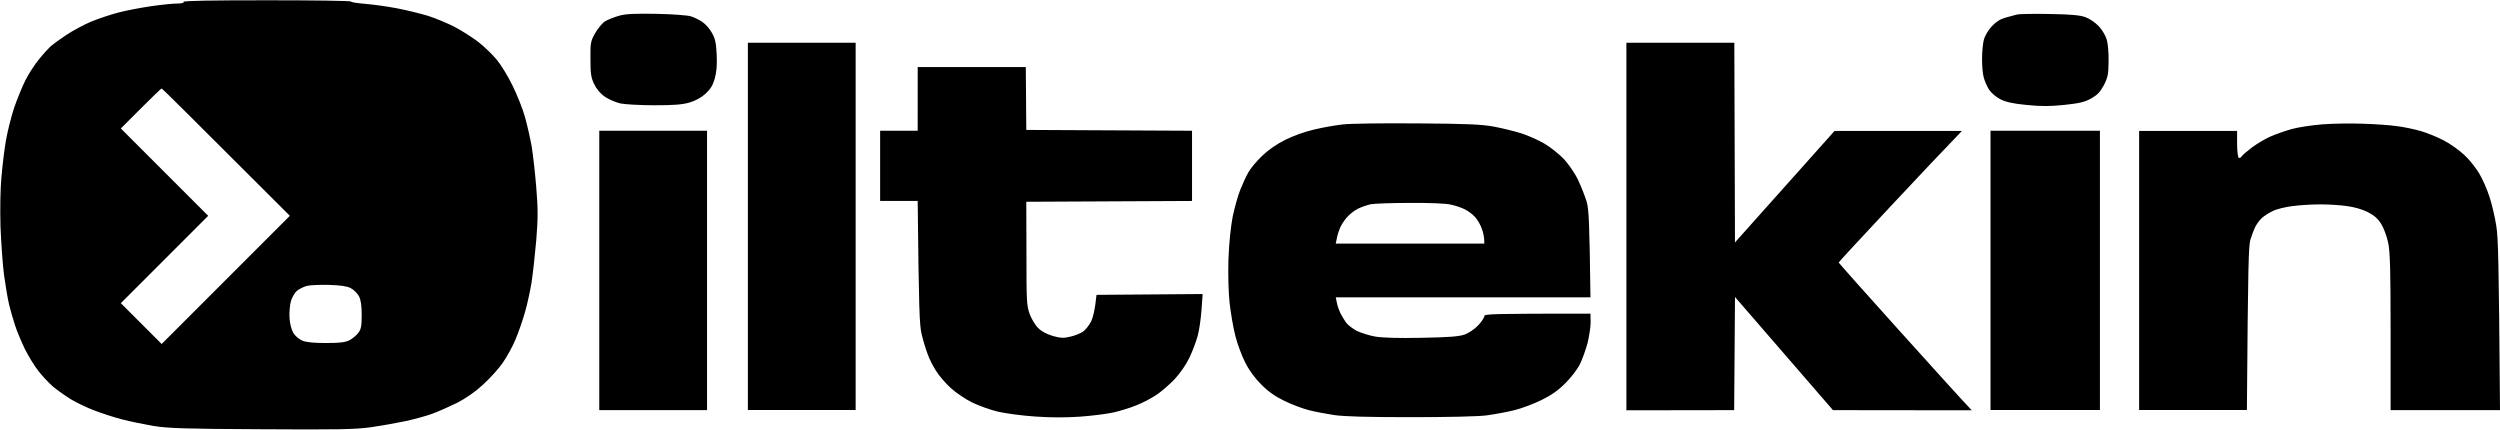 <svg version="1.2" xmlns="http://www.w3.org/2000/svg" viewBox="0 0 1531 263" width="1500" height="258">
	<title>iltekin1</title>
	<style>
		.s0 { fill: #000000 } 
	</style>
	<path id="Path 0" fill-rule="evenodd" class="s0" d="m163.4 0c28.4 0 51.6 0.3 51.6 0.8 0 0.4 3.9 1 8.7 1.4 4.9 0.4 13.5 1.6 19.3 2.7 5.8 1.1 14.3 3.2 19 4.6 4.7 1.5 11.9 4.5 16 6.6 4.1 2.1 10.6 6.2 14.5 9.1 3.8 2.9 9.1 8 11.8 11.3 2.7 3.3 7.1 10.5 9.7 16 2.7 5.5 6.1 14 7.5 19 1.4 5 3.2 13 4.1 18 0.8 5 2.1 16.2 2.8 25 1.1 13.4 1.1 18.7 0 32.5-0.8 9.1-2.1 20.8-2.9 26-0.9 5.2-2.6 13.3-4 18-1.3 4.7-3.9 12.1-5.7 16.5-1.8 4.4-5.4 10.9-7.9 14.5-2.5 3.6-7.9 9.6-12 13.3-4.7 4.4-10.5 8.4-15.9 11.2-4.7 2.3-11.6 5.4-15.5 6.8-3.9 1.4-11.3 3.4-16.5 4.5-5.2 1.1-14.7 2.8-21 3.7-9.8 1.3-19.9 1.5-67 1.2-46.5-0.2-57.2-0.6-66-2-5.8-1-14.5-2.8-19.5-4.1-5-1.3-12.6-3.8-17-5.5-4.4-1.7-10.7-4.7-14-6.7-3.3-2-8.2-5.5-10.9-7.7-2.7-2.3-6.8-6.7-9.1-9.7-2.4-3-6.1-9.1-8.3-13.5-2.1-4.4-4.9-10.9-6-14.5-1.2-3.6-2.8-9.2-3.6-12.5-0.8-3.3-2.2-11.4-3.1-18-0.9-6.6-1.8-20.1-2.2-30-0.3-10.7-0.1-23.1 0.6-30.5 0.6-6.9 1.8-16.8 2.7-22 0.9-5.2 3.1-14.2 5-20 2-5.8 5.2-13.6 7.2-17.5 2-3.9 5.7-9.5 8.2-12.5 2.4-3 5.6-6.5 7-7.8 1.4-1.2 5.6-4.3 9.5-6.9 3.9-2.6 10.6-6.2 15-8.1 4.4-1.8 12-4.4 17-5.7 5-1.3 14.1-3 20.2-3.9 6.2-0.9 13.3-1.6 15.8-1.6 2.7 0 4.3-0.4 3.9-1-0.4-0.7 16.9-1 51-1zm-89.4 78.5l53.5 53.5-53.5 53.5 25 25 78.5-78.5c-60.5-60.5-78.2-78-78.5-78-0.3 0-6 5.5-12.8 12.3zm108 99.3c-1.3 1-3 3.8-3.8 6.3-0.7 2.4-1.1 7-0.9 10.4 0.2 3.4 1.2 7.3 2.3 9.2 1.2 1.9 3.5 3.9 5.7 4.8 2.5 1 7.3 1.4 14.5 1.4 8.3 0 11.5-0.4 14.2-1.7 1.9-1 4.3-3 5.5-4.6 1.7-2.3 2-4.3 2-11 0-5.8-0.5-9.1-1.7-11.4-1-1.8-3.2-4-5-4.9-2.2-1.2-6.4-1.8-13.3-2-5.5-0.1-11.5 0.1-13.5 0.6-1.9 0.5-4.6 1.8-6 2.9zm1265-102.2c7.5 0.2 16.9 0.9 21 1.5 4.2 0.5 10.7 1.9 14.5 3 3.9 1.1 10.2 3.7 14 5.7 3.9 2 9.5 6 12.5 8.8 3.1 2.8 7.2 8 9.3 11.5 2.1 3.5 4.9 10 6.3 14.4 1.4 4.3 3.3 12.2 4.1 17.5 1.2 7.3 1.6 20.9 2.3 113h-67v-47.8c0-38.4-0.3-49.1-1.5-54.8-0.8-3.8-2.7-9-4.3-11.5-2-3.2-4.3-5.2-8.2-7.2-3.4-1.7-8.3-3.1-13-3.7-4.1-0.6-11.3-1-16-1-4.6 0-12.2 0.4-16.7 1-4.5 0.5-10.2 1.9-12.5 3.1-2.3 1.1-5.3 3-6.6 4.2-1.3 1.2-3 3.5-3.9 5.1-0.9 1.7-2.2 5.3-3.1 8-1.2 4.1-1.5 14.2-2.2 104.5h-66v-170.9h60v8c0 4.3 0.5 8.2 1 8.5 0.6 0.2 1.4-0.1 1.8-0.9 0.4-0.7 3.2-3.1 6.2-5.4 3.1-2.3 8.1-5.3 11.3-6.7 3.2-1.4 9-3.5 13-4.6 4-1.1 12.4-2.4 18.7-2.9 6.4-0.5 17.6-0.7 25-0.4zm-1045-67.3c9.7 0.2 19.1 0.9 21 1.5 2 0.6 5.1 2.1 7 3.4 2 1.3 4.7 4.3 6 6.8 2 3.5 2.6 6.3 2.9 13.5 0.3 6.2-0.1 10.7-1.2 14.5-1.1 4-2.6 6.4-5.6 9.2-2.6 2.4-6.1 4.3-9.8 5.4-4.3 1.3-9.8 1.7-21.3 1.7-8.5 0-17.9-0.5-21-1.1-3-0.7-7.4-2.6-9.7-4.2-2.7-1.9-5.1-4.8-6.5-7.8-1.9-4-2.2-6.5-2.2-15.2-0.1-9.9 0.1-10.9 2.9-15.9 1.7-2.9 4.4-6.2 6-7.2 1.7-1 5.5-2.5 8.5-3.4 4.3-1.2 9.5-1.4 23-1.2zm853 0.1c12.9 0.2 18.7 0.7 22 1.9 2.6 0.9 6.1 3.3 8.3 5.6 2.1 2.2 4.3 6 4.9 8.3 0.7 2.3 1.2 8.3 1.1 13.3-0.1 7.8-0.4 9.6-2.9 14.5-2.3 4.3-4 6-7.9 8.2-4 2.2-7.2 2.9-16.5 3.9-8.7 0.9-14.2 0.9-23 0-8.3-0.8-12.7-1.8-16-3.5-2.4-1.2-5.5-3.8-6.8-5.7-1.2-1.9-2.7-5.2-3.3-7.4-0.7-2.3-1.1-7.4-1.1-11.5 0-4.2 0.5-9.5 1.1-11.8 0.6-2.4 2.8-6.1 4.9-8.3 2.6-2.8 5.2-4.4 8.5-5.3 2.6-0.7 5.7-1.6 7-1.9 1.2-0.3 10.1-0.5 19.7-0.3zm-797 17.6h66v224.9h-66zm538 0h66.1l0.4 122.3 61-68.3h78l-6 6.3c-3.4 3.4-20.4 21.4-37.8 40-17.4 18.6-31.7 34-31.7 34.3 0 0.2 16.5 18.8 36.7 41.2 20.2 22.4 38.5 42.7 44.8 49.3l-85-0.1-60-69.3-0.5 69.3-66 0.1zm-434 14.9h66.2l0.3 38.5 101.5 0.5v43l-101.5 0.5 0.1 31.6c0 28.6 0.1 32 1.9 36.9 1.1 3.1 3.4 7 5.3 8.8 2 2.1 5.3 3.8 9 4.9 4.8 1.3 6.6 1.4 10.7 0.4 2.8-0.6 6.3-2.1 7.8-3.1 1.5-1.1 3.7-3.9 4.9-6.2 1.1-2.3 2.4-7 3.3-16.3l65-0.5-0.7 9.8c-0.4 5.4-1.4 12.5-2.3 15.7-0.9 3.3-3.1 9.3-5 13.3-2.1 4.4-5.7 9.6-9.2 13.4-3.2 3.3-8.2 7.7-11.3 9.7-3 2-8.4 4.8-12 6.2-3.5 1.5-9.8 3.4-14 4.4-4.1 0.9-13.4 2.1-20.7 2.6-8.6 0.6-18.2 0.6-27.5-0.1-7.8-0.5-18.1-1.9-22.8-3-4.6-1.1-11.8-3.7-15.9-5.7-4.1-2.1-9.9-6-12.9-8.8-3-2.7-7-7.3-8.8-10.2-1.9-2.9-4.3-7.6-5.3-10.5-1.1-2.9-2.8-8.4-3.7-12.3-1.3-5.6-1.7-14.1-2.4-81.5h-23v-43h23zm306 34.5c30.7 0.2 39.3 0.6 47 2 5.3 1 12.9 2.9 17 4.2 4.2 1.4 10.5 4.2 14 6.3 3.6 2.1 8.9 6.4 11.8 9.4 2.9 3.2 6.8 8.8 8.7 12.9 1.9 4 4.2 10 5.2 13.2 1.3 4.8 1.7 11.6 2.3 58.5h-156l0.7 3.3c0.3 1.8 1.3 4.6 2.1 6.3 0.8 1.6 2.4 4.2 3.4 5.7 1 1.5 4 3.8 6.6 5.2 2.6 1.3 7.7 2.9 11.2 3.5 4.2 0.8 14.5 1.1 28.5 0.8 17.1-0.3 23-0.8 26.5-2 2.6-1 6.2-3.4 8.3-5.7 2.1-2.2 3.7-4.7 3.7-5.6 0-1.3 4.3-1.5 65-1.5l0.1 5.3c0 2.9-0.9 8.6-1.9 12.8-1.1 4.1-3.2 9.9-4.7 12.9-1.5 3.1-5.5 8.3-8.9 11.6-4.2 4.3-8.6 7.4-14.6 10.3-4.6 2.3-12.1 5.1-16.5 6.2-4.4 1.1-12 2.5-17 3.2-5.5 0.7-23.4 1.1-47 1.1-25.7 0-40.7-0.4-46.5-1.3-4.6-0.7-11.6-2-15.5-3-3.8-1-10.6-3.5-15-5.7-5.4-2.6-9.9-5.7-14-9.9-3.8-3.7-7.5-8.7-9.9-13.5-2.1-4.1-4.9-11.5-6.1-16.5-1.3-4.9-2.8-13.9-3.5-20-0.7-6.7-1-17.2-0.7-27 0.4-10.1 1.4-19.6 2.6-26 1.2-5.5 3.2-12.9 4.7-16.5 1.4-3.5 3.6-8.4 5-10.7 1.3-2.3 5-6.8 8.2-9.8 3.7-3.6 8.8-7.2 14.2-9.9 5-2.5 12.5-5.2 18-6.4 5.3-1.3 13.1-2.6 17.5-3.1 4.4-0.5 24.9-0.8 45.5-0.6zm-36.5 52.3c-2.2 1.1-5.2 3.5-6.8 5.4-1.6 1.8-3.4 4.7-4.1 6.4-0.7 1.6-1.6 4.4-1.9 6.2l-0.7 3.3h91c0.1-3.5-0.6-6.6-1.5-9-0.8-2.5-2.8-5.8-4.3-7.4-1.4-1.6-4.2-3.6-6.2-4.6-1.9-1-5.8-2.3-8.7-2.9-3-0.7-13.7-1.1-25-1-10.9 0-21.6 0.4-23.8 0.8-2.2 0.5-5.8 1.7-8 2.8zm-464.5-47.8h66v171.1h-66zm852 0h67v171h-67z"/>
</svg>